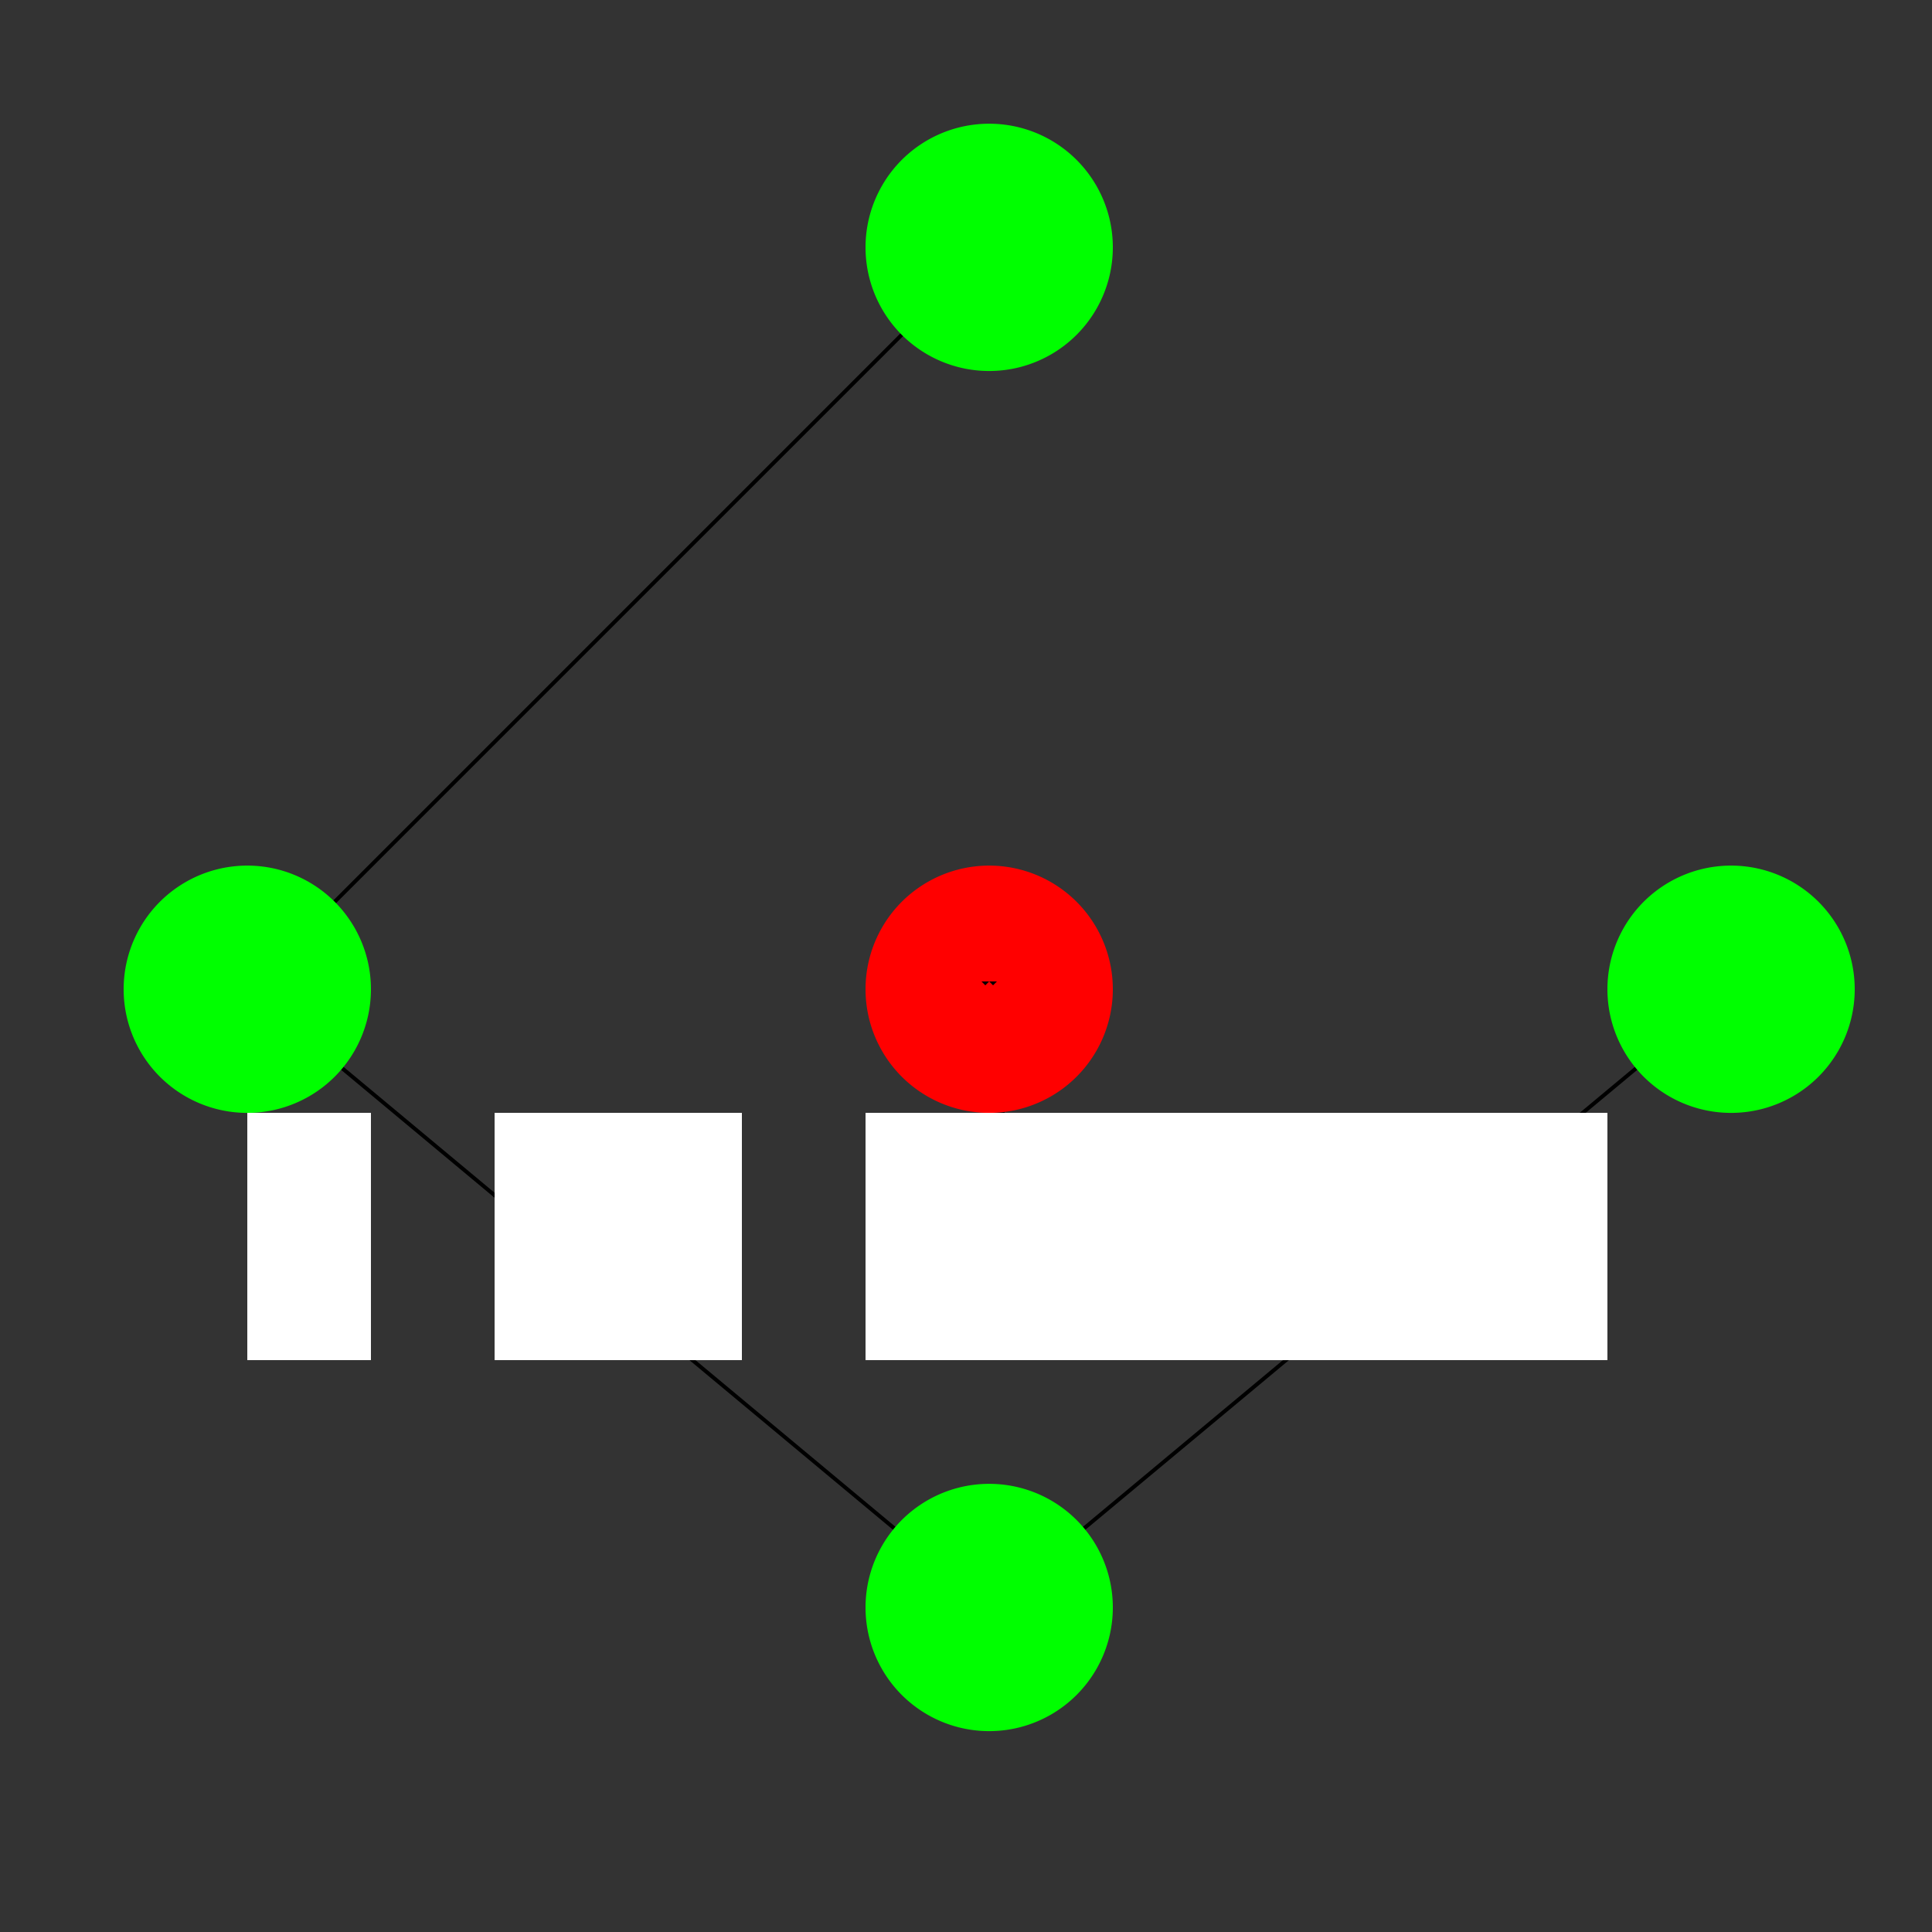 <!--

Generated by DrawGPT.
Free, open source, AI generated images in SVG, PNG, and HTML Canvas format.
https://drawgpt.ai

Created: 2023-09-26T01:38:18.321Z
Link: https://drawgpt.ai/prompt/11933/

-->
<svg xmlns="http://www.w3.org/2000/svg" xmlns:xlink="http://www.w3.org/1999/xlink" width="500" height="500"><rect width="100%" height="100%" fill="#333333" stroke="none"/><defs/><g><path fill="none" stroke="#000000" paint-order="fill stroke markers" d=" M 256 64 L 64 256 L 256 416 L 448 256" stroke-miterlimit="10" stroke-dasharray=""/><path fill="#00FF00" stroke="none" paint-order="stroke fill markers" d=" M 96 256 A 32 32 0 1 0 96 256.032"/><path fill="#00FF00" stroke="none" paint-order="stroke fill markers" d=" M 288 416 A 32 32 0 1 0 288 416.032"/><path fill="#00FF00" stroke="none" paint-order="stroke fill markers" d=" M 480 256 A 32 32 0 1 0 480 256.032"/><path fill="#00FF00" stroke="none" paint-order="stroke fill markers" d=" M 288 64 A 32 32 0 1 0 288 64.032"/><path fill="#000000" stroke="none" paint-order="stroke fill markers" d=" M 256 256 L 260 256 L 260 320 L 256 320 L 256 256 Z"/><path fill="#FF0000" stroke="none" paint-order="stroke fill markers" d=" M 288 256 A 32 32 0 1 0 288 256.032"/><path fill="#000000" stroke="none" paint-order="stroke fill markers" d=" M 254 254 L 255 255 L 256 254 L 257 255 L 258 254"/><path fill="#FFFFFF" stroke="none" paint-order="stroke fill markers" d=" M 64 288 L 96 288 L 96 352 L 64 352 L 64 288 Z"/><path fill="#FFFFFF" stroke="none" paint-order="stroke fill markers" d=" M 128 288 L 192 288 L 192 352 L 128 352 L 128 288 Z"/><path fill="#FFFFFF" stroke="none" paint-order="stroke fill markers" d=" M 224 288 L 352 288 L 352 352 L 224 352 L 224 288 Z"/><path fill="#FFFFFF" stroke="none" paint-order="stroke fill markers" d=" M 352 288 L 416 288 L 416 352 L 352 352 L 352 288 Z"/></g></svg>